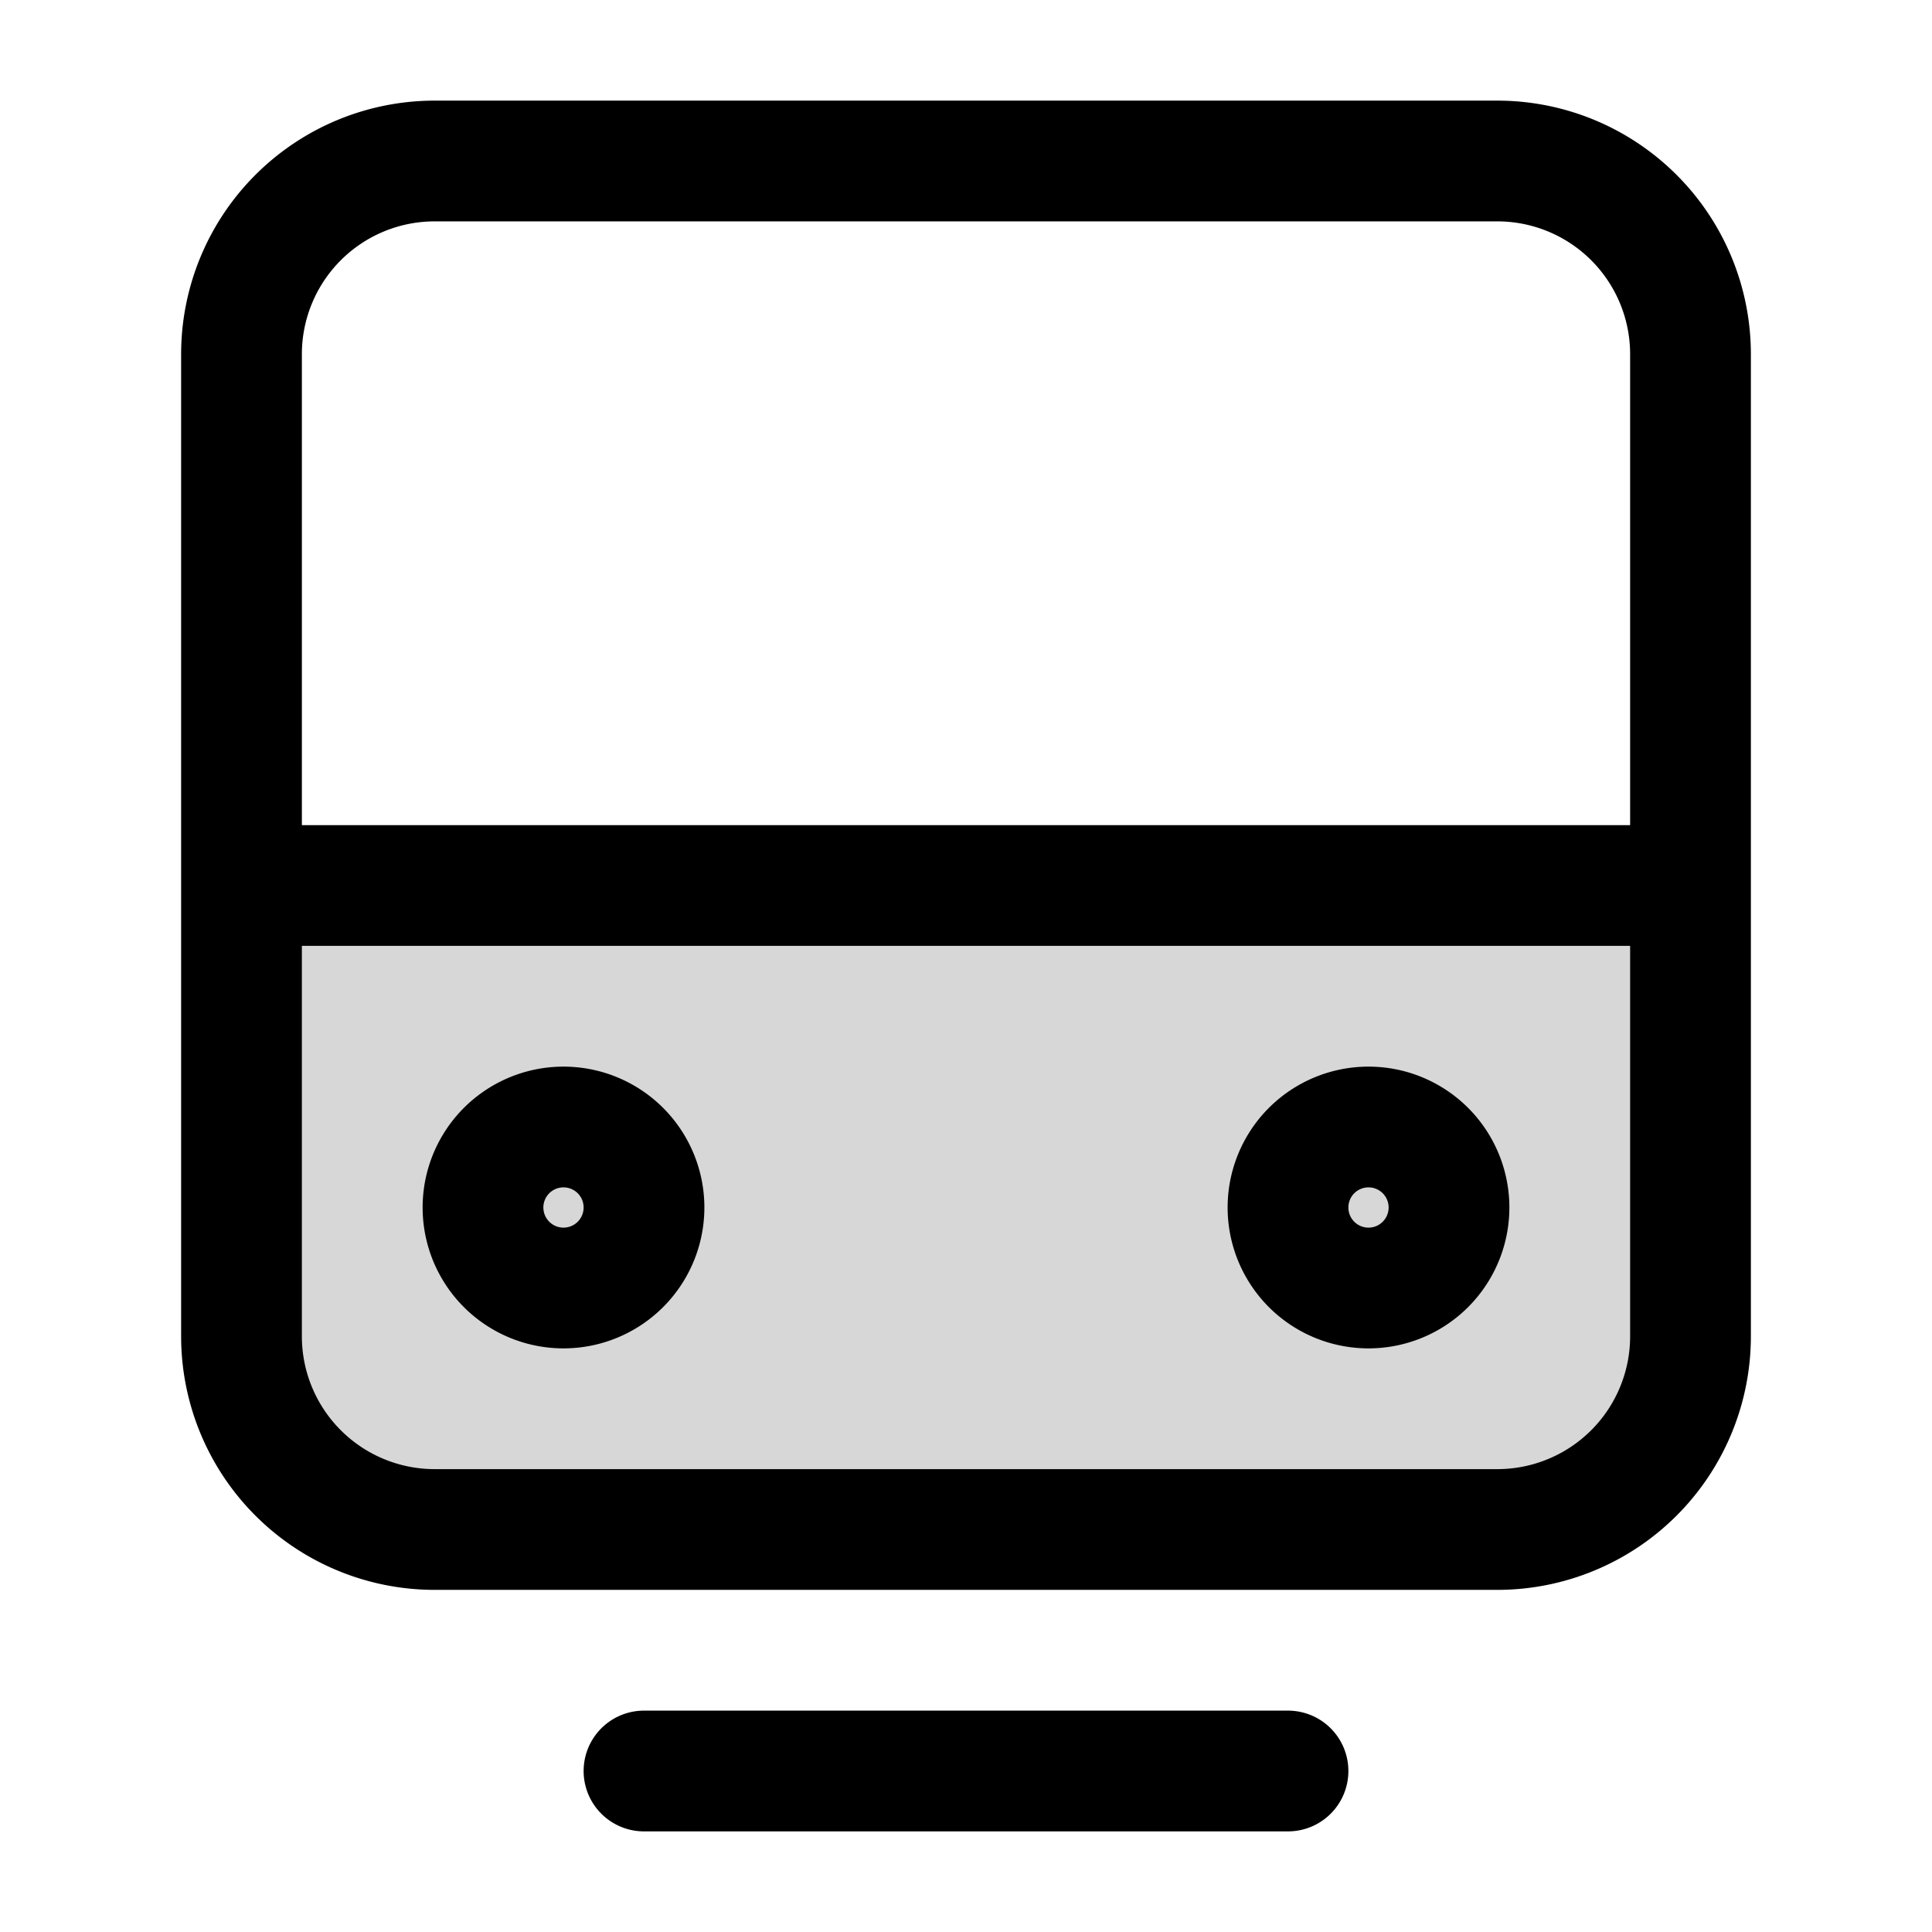 <svg xmlns="http://www.w3.org/2000/svg" width="24" height="24" fill="none" viewBox="0 0 24 24"><path fill="#000" fill-opacity=".16" d="M18.6 19a2.4 2.4 0 0 0 2.4-2.4V11H3v5.6A2.4 2.4 0 0 0 5.4 19z"/><path stroke="#000" stroke-linecap="round" stroke-linejoin="round" stroke-miterlimit="10" stroke-width="1.5" d="M8 22h8M3 11h18M5.4 2h13.2A2.4 2.4 0 0 1 21 4.4v12.2a2.4 2.4 0 0 1-2.4 2.4H5.4A2.4 2.4 0 0 1 3 16.6V4.4A2.4 2.4 0 0 1 5.4 2M8 15a1 1 0 1 1-2 0 1 1 0 0 1 2 0m10 0a1 1 0 1 1-2 0 1 1 0 0 1 2 0"/></svg>